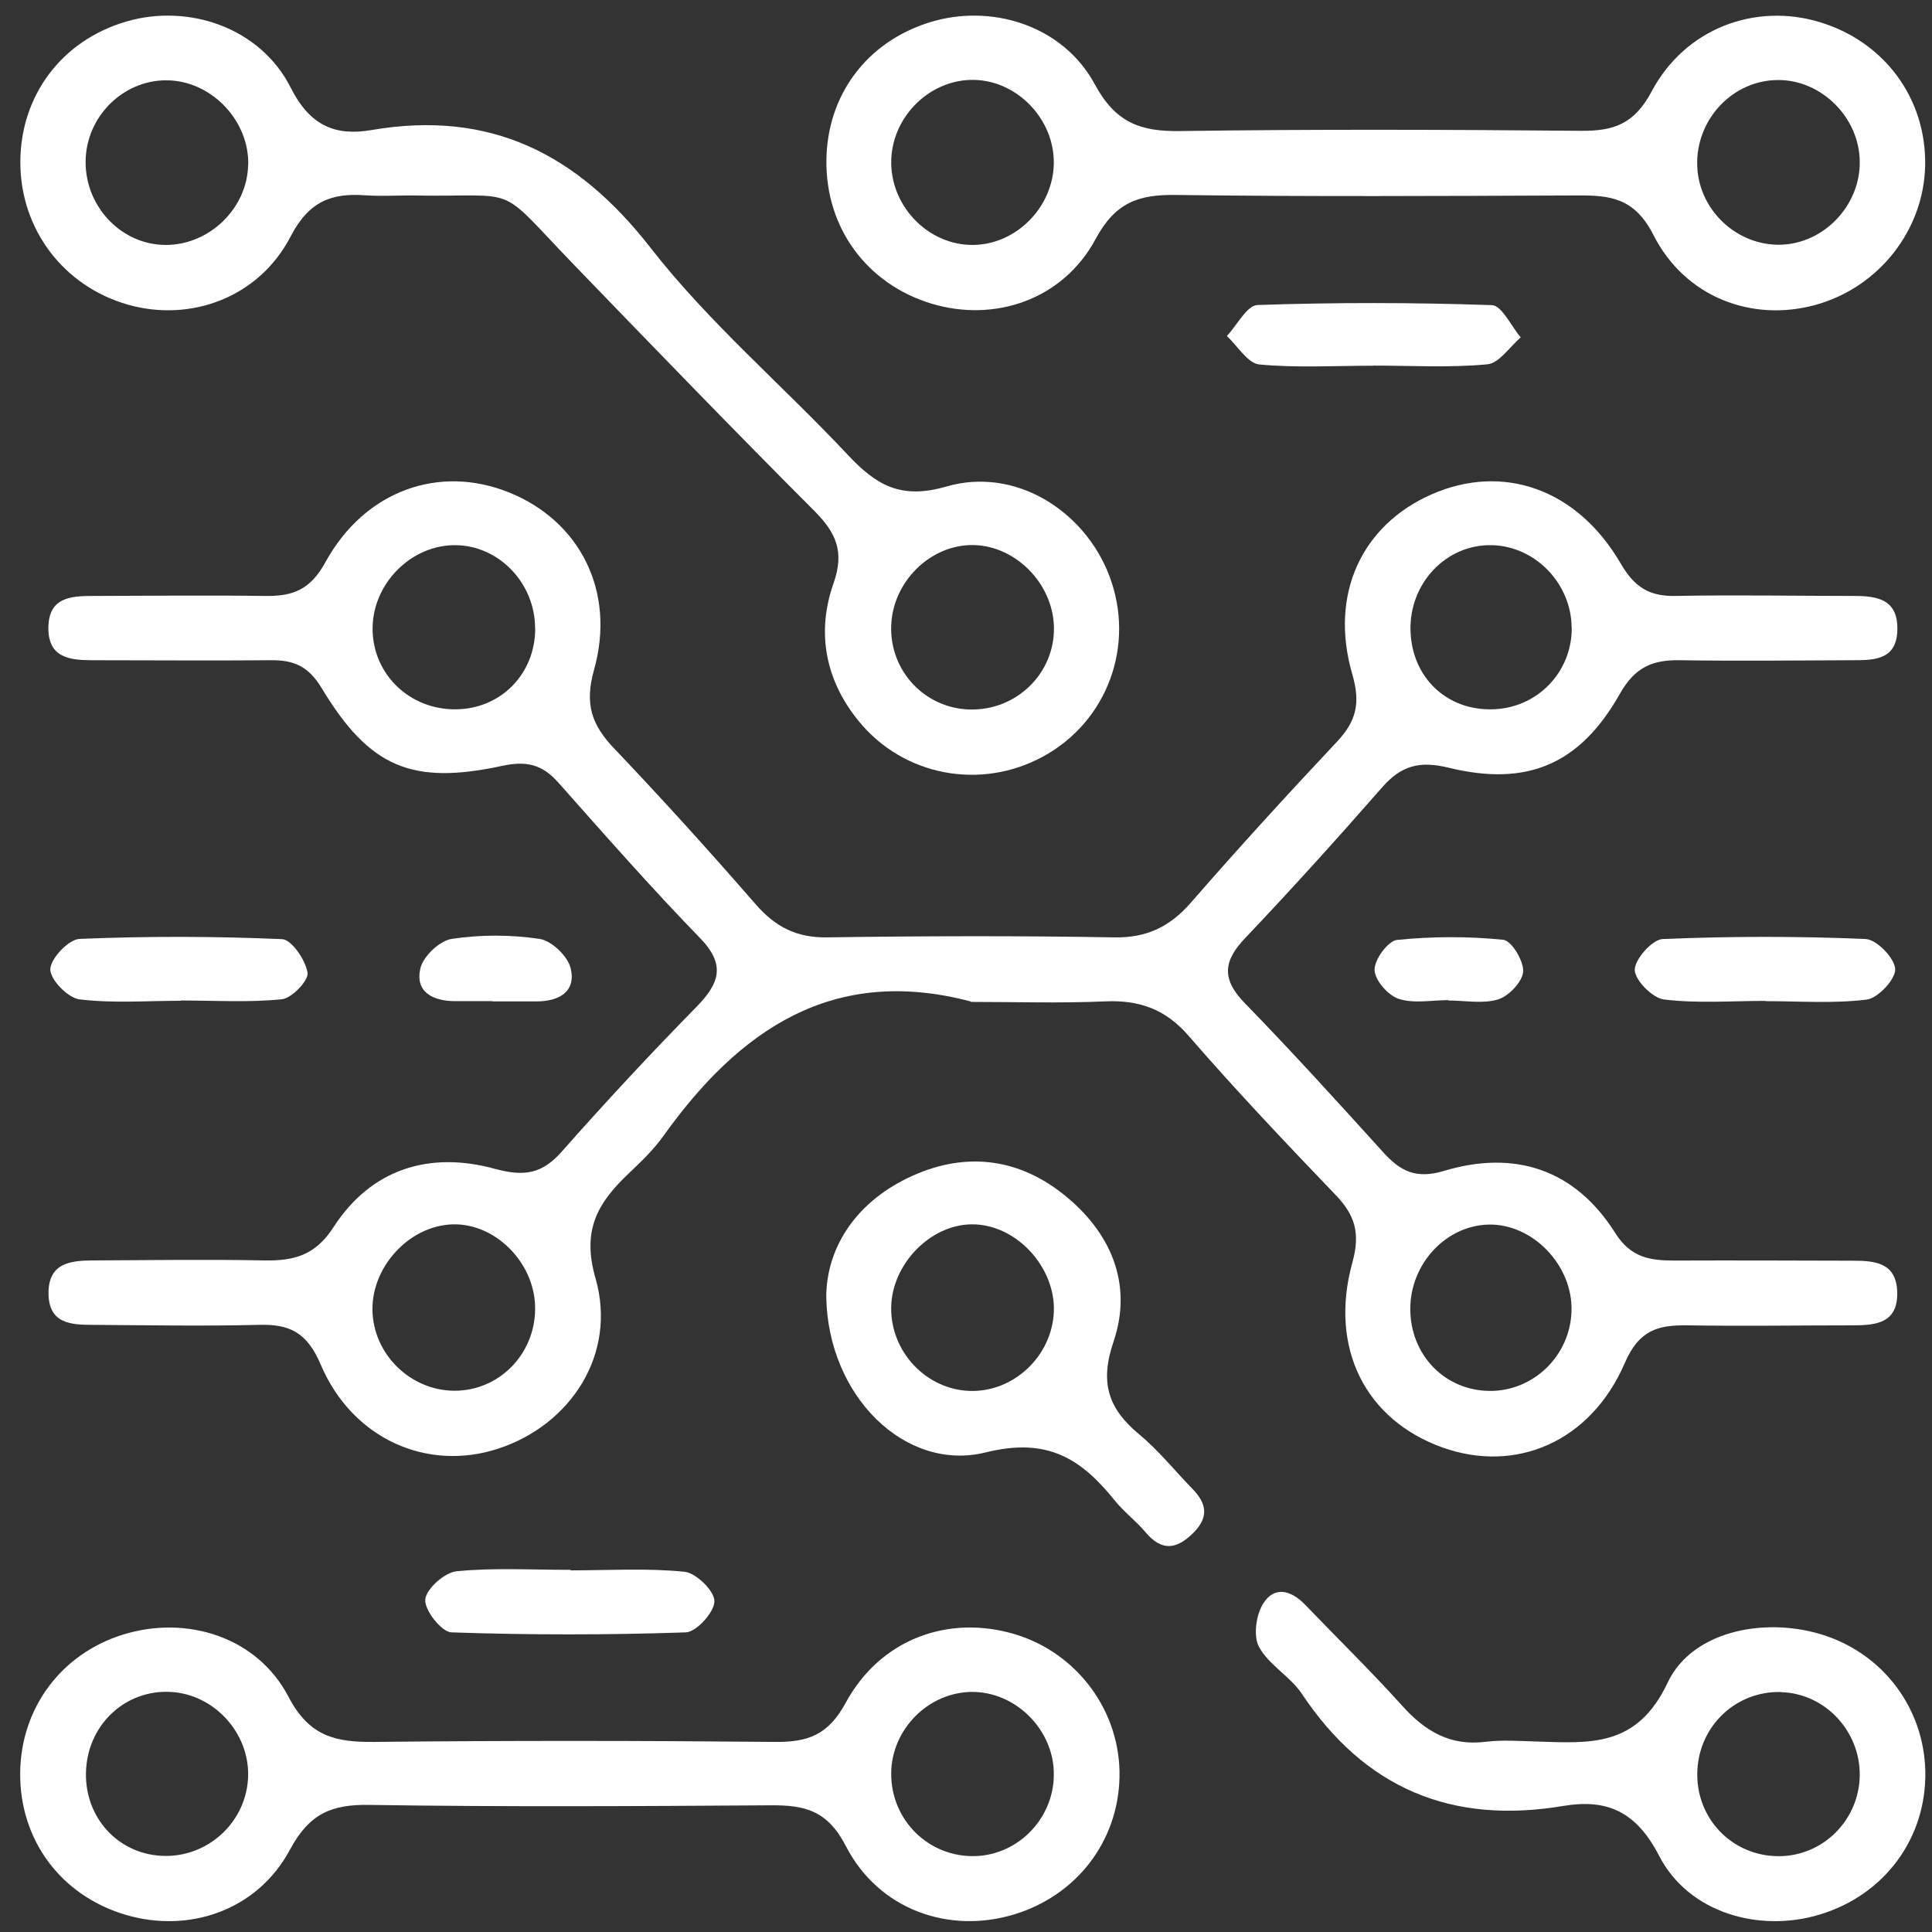 <?xml version="1.0" encoding="UTF-8"?>
<svg xmlns="http://www.w3.org/2000/svg" viewBox="0 0 78 78" fill="none">
  <rect x="0" y="0" width="78" height="78" fill="#333333" stroke="none"/>
  <g clip-path="url(#clip0_2093_126)">
    <path d="M39.198 40.434C33.621 38.956 29.847 41.578 26.783 45.862C26.387 46.418 25.882 46.902 25.388 47.37C24.152 48.544 23.472 49.636 24.044 51.613C24.919 54.667 23.04 57.53 20.11 58.488C17.257 59.42 14.229 58.106 12.947 55.089C12.396 53.797 11.701 53.452 10.45 53.488C8.22 53.544 5.99 53.503 3.761 53.488C2.87 53.488 1.964 53.447 1.959 52.211C1.953 51.001 2.829 50.892 3.735 50.887C6.052 50.877 8.369 50.841 10.681 50.887C11.871 50.908 12.731 50.681 13.462 49.548C14.986 47.185 17.345 46.464 19.986 47.19C21.16 47.509 21.881 47.396 22.679 46.495C24.44 44.502 26.253 42.551 28.112 40.656C29.044 39.703 29.317 38.956 28.256 37.865C26.284 35.836 24.414 33.704 22.535 31.588C21.896 30.867 21.258 30.707 20.28 30.919C16.629 31.706 14.919 30.985 12.988 27.783C12.448 26.887 11.85 26.645 10.929 26.655C8.529 26.676 6.124 26.655 3.725 26.655C2.808 26.655 1.943 26.552 1.953 25.342C1.964 24.116 2.855 24.06 3.751 24.06C6.068 24.055 8.385 24.029 10.697 24.06C11.799 24.075 12.509 23.838 13.133 22.706C14.734 19.786 17.746 18.751 20.547 19.879C23.39 21.022 24.878 23.854 23.982 27.046C23.591 28.442 23.894 29.271 24.801 30.223C26.752 32.273 28.652 34.374 30.511 36.511C31.304 37.422 32.164 37.865 33.395 37.844C37.257 37.788 41.113 37.777 44.975 37.844C46.304 37.87 47.236 37.412 48.091 36.428C50.006 34.23 51.973 32.077 53.971 29.951C54.754 29.122 54.939 28.395 54.594 27.216C53.657 23.977 54.991 21.192 57.802 19.956C60.67 18.699 63.672 19.724 65.433 22.752C65.995 23.715 66.592 24.08 67.647 24.06C70.047 24.013 72.452 24.06 74.851 24.06C75.778 24.06 76.612 24.189 76.602 25.393C76.592 26.645 75.68 26.655 74.795 26.655C72.477 26.665 70.16 26.691 67.848 26.655C66.731 26.634 66.015 26.918 65.397 28.014C63.785 30.862 61.659 31.768 58.492 30.996C57.308 30.707 56.571 30.908 55.799 31.789C53.992 33.854 52.153 35.893 50.264 37.88C49.383 38.807 49.321 39.533 50.243 40.486C52.158 42.453 54.002 44.487 55.845 46.521C56.535 47.283 57.164 47.612 58.296 47.273C61.154 46.413 63.59 47.206 65.212 49.78C65.835 50.769 66.607 50.892 67.586 50.892C69.985 50.882 72.39 50.892 74.789 50.898C75.691 50.898 76.571 50.965 76.597 52.185C76.617 53.41 75.752 53.503 74.841 53.508C72.611 53.508 70.382 53.544 68.152 53.508C66.952 53.488 66.18 53.683 65.598 55.027C64.218 58.22 61.196 59.492 58.245 58.441C55.15 57.339 53.642 54.44 54.599 50.97C54.929 49.78 54.702 49.054 53.92 48.241C51.901 46.135 49.893 44.018 47.983 41.814C47.04 40.728 45.98 40.367 44.599 40.429C42.802 40.507 40.995 40.45 39.198 40.45V40.434ZM21.603 52.72C21.546 50.944 19.991 49.399 18.302 49.43C16.5 49.466 14.924 51.212 15.043 53.04C15.156 54.821 16.721 56.222 18.498 56.145C20.285 56.062 21.66 54.543 21.603 52.72ZM21.603 25.368C21.603 23.555 20.161 22.041 18.416 22.01C16.577 21.98 14.991 23.612 15.043 25.471C15.094 27.263 16.562 28.653 18.395 28.637C20.218 28.627 21.613 27.206 21.608 25.363L21.603 25.368ZM60.13 56.155C61.906 56.176 63.394 54.734 63.446 52.932C63.502 51.083 61.875 49.394 60.088 49.44C58.363 49.487 56.937 51.032 56.937 52.844C56.937 54.698 58.322 56.134 60.13 56.155ZM63.451 25.342C63.441 23.56 61.983 22.052 60.238 22.01C58.384 21.964 56.88 23.555 56.947 25.486C57.009 27.35 58.405 28.684 60.253 28.637C62.055 28.596 63.466 27.144 63.456 25.342H63.451Z" fill="white"></path>
    <path d="M16.562 7.891C15.964 7.891 15.362 7.927 14.765 7.886C13.385 7.783 12.473 8.123 11.732 9.549C10.444 12.031 7.674 13.015 5.161 12.299C2.571 11.557 0.836 9.276 0.821 6.583C0.81 3.864 2.494 1.619 5.125 0.862C7.628 0.142 10.517 1.12 11.737 3.54C12.525 5.1 13.555 5.497 15.002 5.25C19.79 4.431 23.297 6.197 26.263 10.002C28.616 13.025 31.598 15.558 34.234 18.37C35.367 19.575 36.355 20.182 38.209 19.642C40.974 18.838 43.786 20.605 44.79 23.256C45.846 26.042 44.713 29.127 42.112 30.543C39.589 31.918 36.474 31.331 34.666 29.111C33.312 27.453 32.957 25.517 33.652 23.55C34.105 22.263 33.75 21.506 32.875 20.625C29.605 17.35 26.392 14.024 23.179 10.697C19.914 7.314 21.145 7.979 16.562 7.891ZM39.275 22.005C37.555 21.99 36.031 23.493 35.98 25.275C35.923 27.077 37.318 28.576 39.11 28.643C41.021 28.715 42.591 27.191 42.55 25.311C42.509 23.555 40.995 22.021 39.275 22.005ZM10.022 6.661C10.063 4.915 8.617 3.344 6.876 3.247C5.12 3.149 3.57 4.56 3.462 6.346C3.349 8.246 4.847 9.889 6.696 9.889C8.457 9.889 9.981 8.411 10.017 6.661H10.022Z" fill="white"></path>
    <path d="M33.364 6.48C33.389 3.844 34.986 1.702 37.509 0.909C40.011 0.121 42.915 1.022 44.198 3.401C45.037 4.956 46.046 5.317 47.653 5.291C53.049 5.214 58.451 5.234 63.847 5.281C65.16 5.291 65.984 5.002 66.679 3.695C68.039 1.135 70.871 0.106 73.466 0.893C76.076 1.681 77.766 3.967 77.724 6.661C77.683 9.281 75.85 11.614 73.281 12.314C70.747 13.004 68.039 12.021 66.751 9.482C65.989 7.984 65.001 7.881 63.667 7.891C58.27 7.912 52.869 7.943 47.472 7.871C45.964 7.85 45.032 8.169 44.234 9.647C42.91 12.114 40.14 13.025 37.606 12.258C35.001 11.47 33.338 9.209 33.364 6.485V6.48ZM42.545 6.578C42.56 4.817 41.082 3.272 39.347 3.226C37.601 3.18 36.067 4.632 35.984 6.408C35.897 8.277 37.457 9.915 39.301 9.889C41.046 9.863 42.529 8.349 42.545 6.578ZM71.911 9.879C73.656 9.822 75.114 8.277 75.083 6.506C75.057 4.745 73.548 3.236 71.808 3.231C69.949 3.221 68.435 4.843 68.523 6.738C68.605 8.509 70.145 9.935 71.911 9.879Z" fill="white"></path>
    <path d="M0.815 71.561C0.846 68.946 2.479 66.762 4.976 65.99C7.535 65.202 10.377 66.078 11.644 68.498C12.483 70.109 13.549 70.341 15.104 70.326C20.506 70.269 25.908 70.274 31.304 70.326C32.617 70.336 33.436 70.048 34.141 68.75C35.542 66.165 38.286 65.187 40.943 65.969C43.497 66.721 45.258 69.111 45.197 71.757C45.14 74.342 43.467 76.52 40.954 77.287C38.328 78.091 35.48 77.112 34.151 74.533C33.405 73.081 32.478 72.875 31.108 72.885C25.707 72.921 20.305 72.952 14.909 72.869C13.38 72.844 12.489 73.22 11.706 74.677C10.388 77.133 7.633 78.06 5.079 77.308C2.453 76.531 0.784 74.28 0.815 71.561ZM10.017 71.716C10.069 69.955 8.637 68.395 6.881 68.307C5.089 68.215 3.596 69.579 3.478 71.407C3.349 73.353 4.791 74.929 6.696 74.929C8.483 74.929 9.966 73.498 10.017 71.716ZM42.545 71.541C42.498 69.78 40.974 68.297 39.234 68.307C37.478 68.323 35.995 69.816 35.98 71.587C35.964 73.498 37.519 75.011 39.414 74.934C41.185 74.857 42.596 73.328 42.545 71.541Z" fill="white"></path>
    <path d="M77.73 71.515C77.781 74.203 76.092 76.5 73.476 77.293C71.025 78.039 68.173 77.231 66.983 74.924C66.051 73.117 64.862 72.617 63.111 72.911C58.605 73.668 55.104 72.205 52.56 68.384C52.092 67.684 51.237 67.226 50.835 66.5C50.593 66.067 50.706 65.228 50.984 64.764C51.432 64.018 52.117 64.188 52.694 64.79C54.002 66.15 55.356 67.473 56.618 68.874C57.539 69.898 58.554 70.501 59.985 70.32C60.66 70.238 61.355 70.29 62.045 70.31C64.187 70.377 66.092 70.557 67.328 67.931C68.343 65.779 71.406 65.249 73.739 66.052C76.102 66.865 77.678 69.023 77.73 71.51V71.515ZM71.911 68.312C70.114 68.261 68.626 69.641 68.528 71.453C68.425 73.374 69.903 74.939 71.813 74.939C73.6 74.939 75.057 73.482 75.083 71.68C75.103 69.883 73.677 68.369 71.911 68.317V68.312Z" fill="white"></path>
    <path d="M33.358 52.334C33.374 50.475 34.44 48.627 36.654 47.556C38.853 46.495 41.031 46.701 42.936 48.22C44.836 49.729 45.748 51.825 44.96 54.152C44.388 55.831 44.743 56.871 46 57.916C46.788 58.57 47.436 59.384 48.152 60.12C48.719 60.707 48.811 61.253 48.178 61.886C47.493 62.566 46.901 62.633 46.247 61.86C45.861 61.402 45.372 61.036 44.996 60.568C43.641 58.889 42.292 58.019 39.795 58.637C36.546 59.445 33.41 56.351 33.358 52.329V52.334ZM39.146 56.155C40.902 56.217 42.452 54.775 42.545 52.993C42.637 51.165 41.026 49.42 39.239 49.43C37.565 49.435 36.01 51.032 35.979 52.772C35.949 54.564 37.38 56.093 39.146 56.155Z" fill="white"></path>
    <path d="M55.444 14.765C53.909 14.765 52.364 14.858 50.84 14.714C50.372 14.668 49.965 13.967 49.532 13.566C49.944 13.128 50.341 12.33 50.768 12.314C53.919 12.206 57.081 12.211 60.232 12.319C60.634 12.335 61.01 13.169 61.396 13.622C60.948 14.003 60.526 14.668 60.042 14.709C58.518 14.853 56.973 14.76 55.438 14.76L55.444 14.765Z" fill="white"></path>
    <path d="M23.039 63.4C24.574 63.4 26.119 63.302 27.638 63.457C28.106 63.503 28.848 64.234 28.843 64.646C28.843 65.084 28.117 65.887 27.689 65.903C24.538 66.011 21.376 66.011 18.225 65.903C17.828 65.887 17.133 65.012 17.169 64.579C17.205 64.147 17.952 63.482 18.436 63.436C19.955 63.287 21.5 63.379 23.039 63.379C23.039 63.385 23.039 63.39 23.039 63.395V63.4Z" fill="white"></path>
    <path d="M71.272 40.409C69.908 40.409 68.528 40.517 67.179 40.352C66.715 40.295 66.005 39.574 65.999 39.157C65.999 38.725 66.705 37.932 67.127 37.911C69.856 37.798 72.596 37.793 75.325 37.911C75.768 37.932 76.499 38.689 76.514 39.127C76.53 39.538 75.819 40.3 75.361 40.357C74.017 40.522 72.637 40.419 71.267 40.419L71.272 40.409Z" fill="white"></path>
    <path d="M7.293 40.404C5.929 40.404 4.554 40.512 3.21 40.347C2.741 40.29 2.025 39.549 2.031 39.132C2.041 38.699 2.767 37.927 3.21 37.906C5.934 37.793 8.668 37.798 11.387 37.916C11.773 37.932 12.334 38.756 12.417 39.271C12.468 39.58 11.783 40.3 11.382 40.342C10.033 40.481 8.658 40.393 7.293 40.393V40.404Z" fill="white"></path>
    <path d="M19.888 40.419C19.378 40.419 18.868 40.419 18.359 40.419C17.468 40.414 16.747 40.043 16.974 39.09C17.087 38.606 17.751 37.978 18.235 37.906C19.399 37.731 20.619 37.731 21.783 37.906C22.267 37.978 22.926 38.606 23.039 39.09C23.266 40.038 22.571 40.429 21.664 40.429C21.072 40.429 20.475 40.429 19.883 40.429L19.888 40.419Z" fill="white"></path>
    <path d="M58.477 40.378C57.802 40.378 57.076 40.527 56.468 40.326C56.036 40.182 55.5 39.569 55.495 39.157C55.485 38.74 56.036 37.989 56.401 37.947C57.823 37.803 59.27 37.798 60.691 37.942C61.02 37.973 61.52 38.792 61.494 39.224C61.468 39.631 60.923 40.208 60.49 40.347C59.872 40.537 59.156 40.393 58.477 40.393C58.477 40.388 58.477 40.383 58.477 40.373V40.378Z" fill="white"></path>
  </g>
  <defs>
    <clipPath id="clip0_2093_126">
      <rect width="76.914" height="76.93" fill="white" transform="translate(0.815 0.631)"></rect>
    </clipPath>
  </defs>
</svg>
